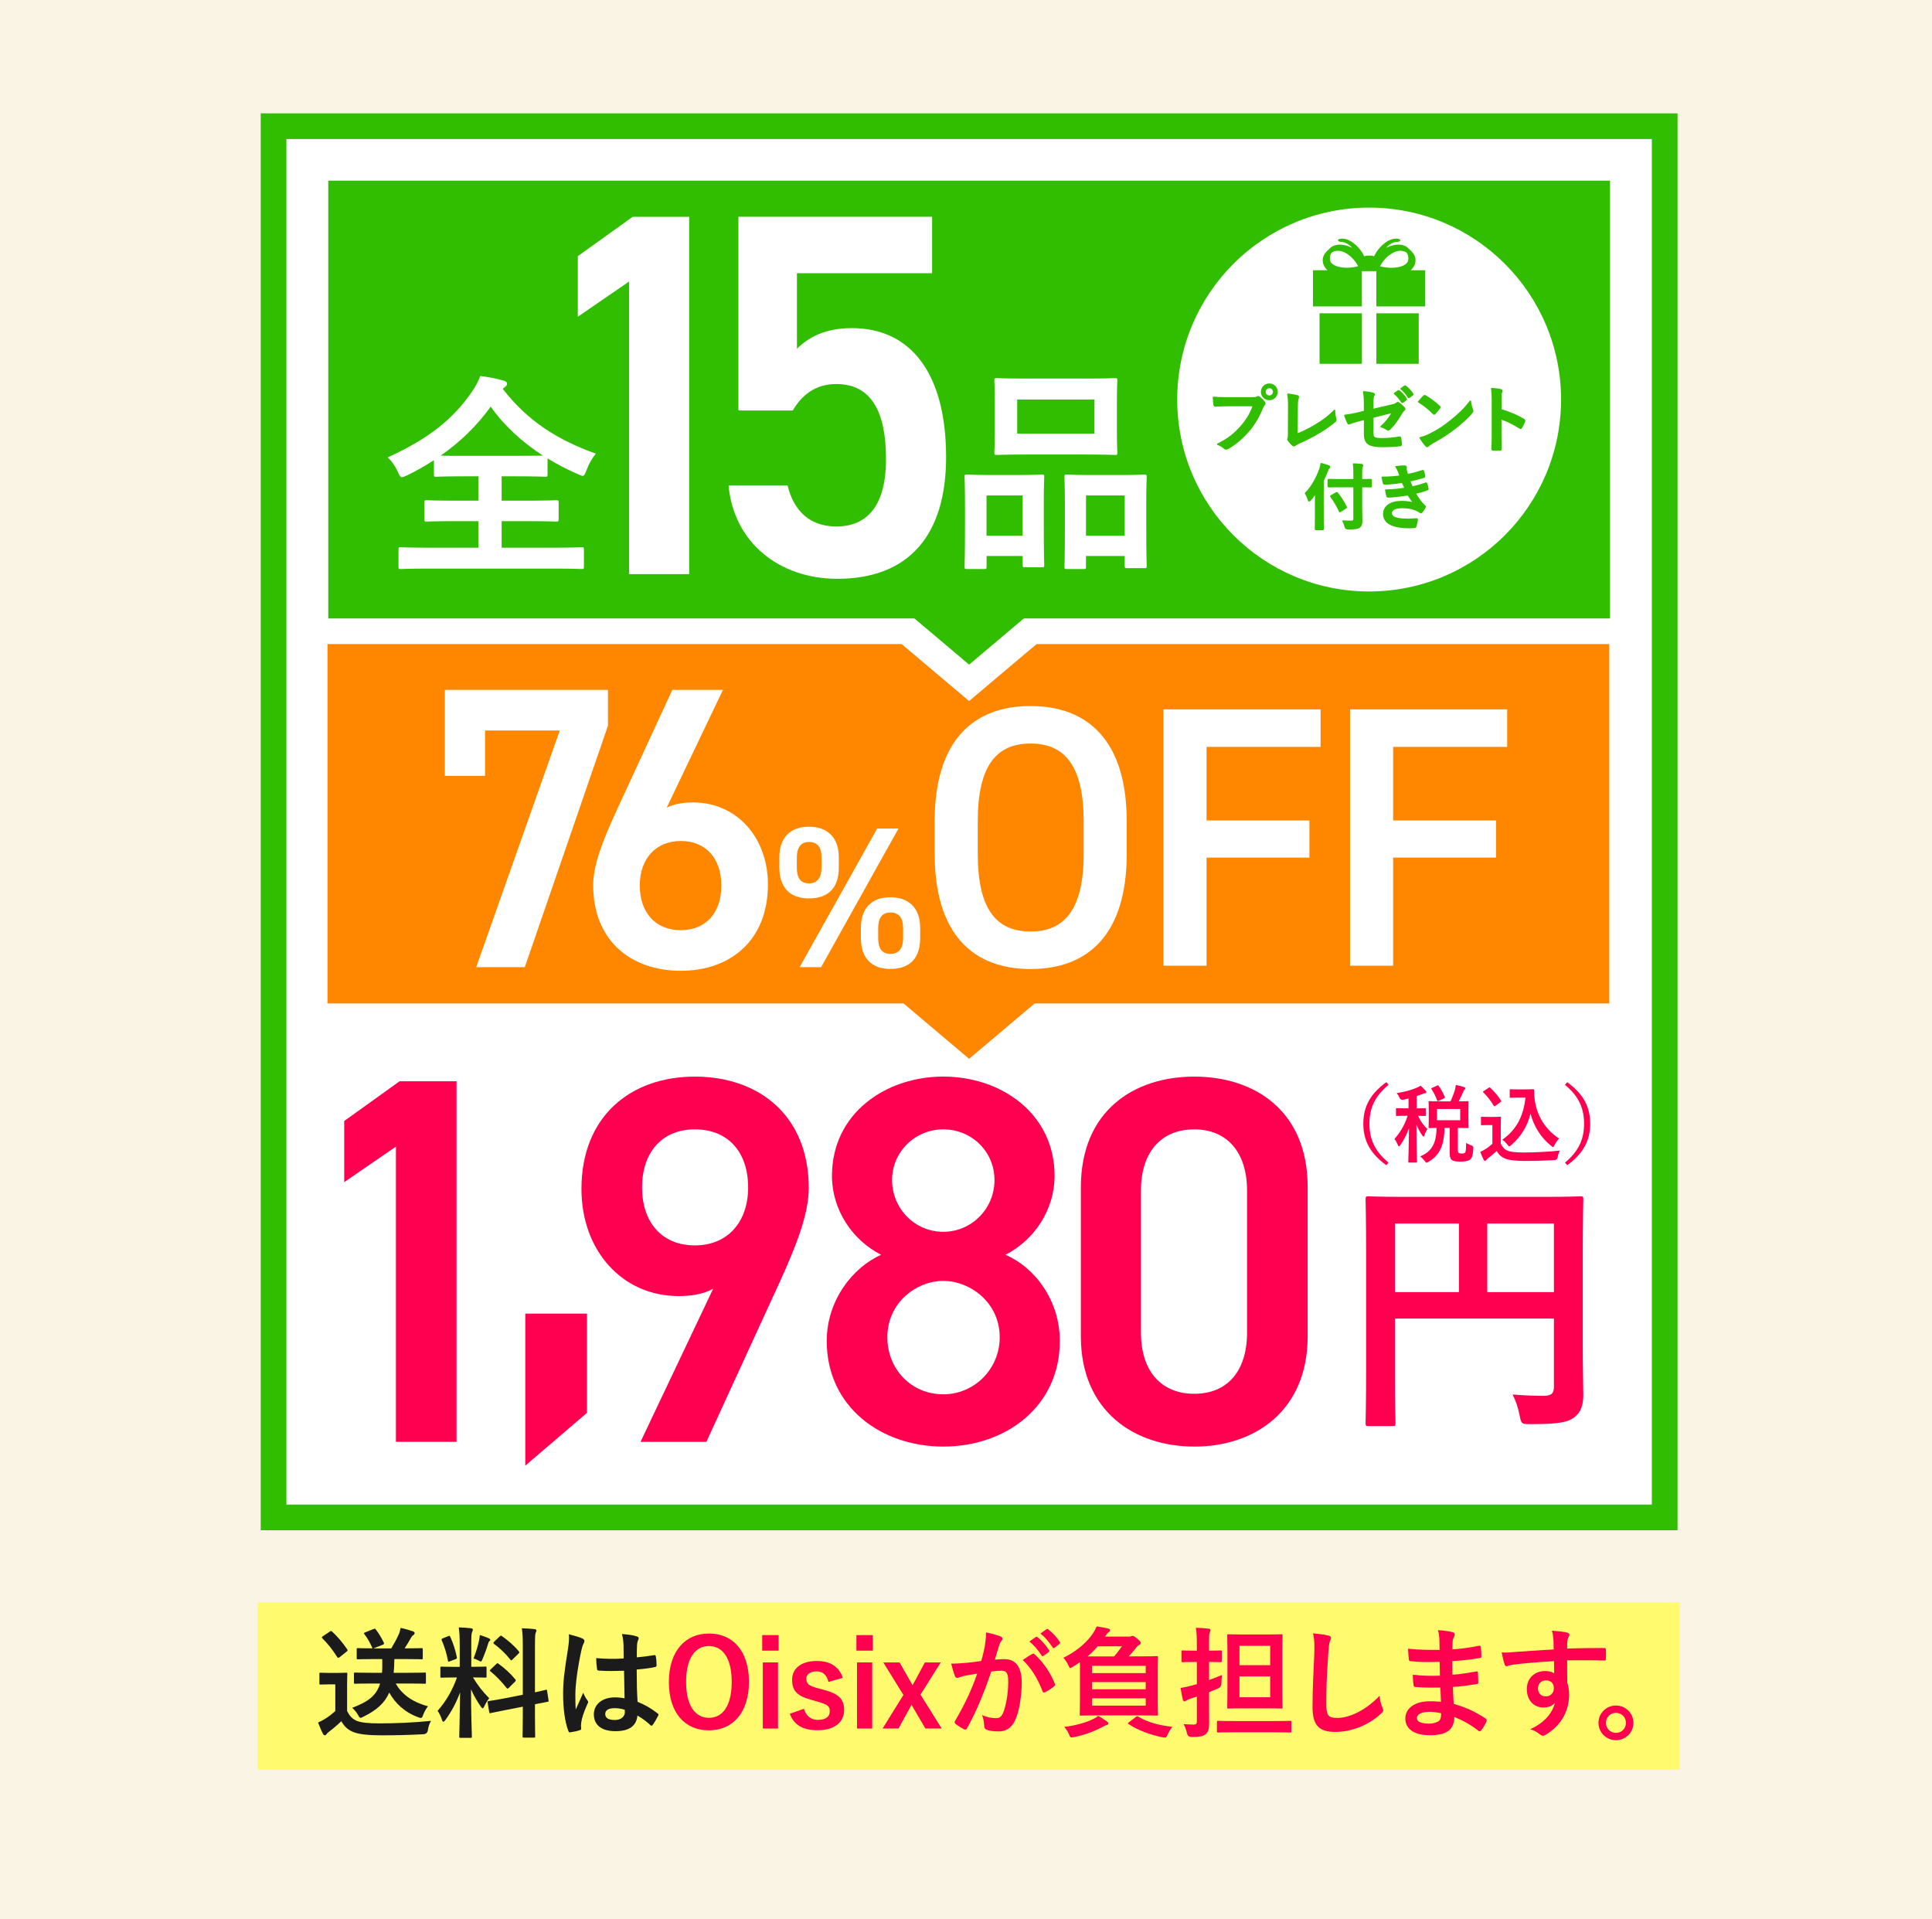 <?xml version="1.0" encoding="UTF-8"?>
<svg id="_レイヤー_2" data-name="レイヤー 2" xmlns="http://www.w3.org/2000/svg" xmlns:xlink="http://www.w3.org/1999/xlink" viewBox="0 0 750 745">
  <defs>
    <style>
      .cls-1 {
        fill: none;
      }

      .cls-2 {
        fill: #1c1b1b;
      }

      .cls-3 {
        fill: #ff8700;
      }

      .cls-4 {
        stroke: #32be00;
        stroke-linecap: round;
        stroke-linejoin: round;
        stroke-width: .5px;
      }

      .cls-4, .cls-5 {
        fill: #32be00;
      }

      .cls-6 {
        fill: #fffa6e;
      }

      .cls-7 {
        fill: #f9f4e4;
      }

      .cls-8 {
        fill: #ff0050;
      }

      .cls-9 {
        fill: #fff;
      }

      .cls-10 {
        clip-path: url(#clippath);
      }
    </style>
    <clipPath id="clippath">
      <rect class="cls-1" width="750" height="745"/>
    </clipPath>
  </defs>
  <g id="desing">
    <g class="cls-10">
      <rect class="cls-7" y="-103" width="750" height="848"/>
      <g>
        <g>
          <rect class="cls-9" x="106.2" y="48.99" width="540.03" height="540.03"/>
          <path class="cls-5" d="M641.24,53.97v530.06H111.18V53.97h530.06M651.21,44H101.21v550h550V44h0Z"/>
        </g>
        <rect class="cls-3" x="127.14" y="250" width="497.57" height="139.5"/>
        <path class="cls-9" d="M376.21,272.13l-42.79-36.13h85.57l-42.79,36.13Z"/>
        <rect class="cls-6" x="100" y="622" width="552" height="65"/>
        <g>
          <path class="cls-2" d="M134.73,664.15c.98,1.92,1.96,3.08,3.88,3.88,1.64.65,4.58.94,8.65.94,6.03,0,13.13-.28,20.1-.98-.65.94-1.08,2.29-1.26,3.6q-.23,1.5-1.73,1.59c-5.94.33-11.5.42-16.36.42s-8.69-.37-10.94-1.31c-2.15-.89-3.41-2.2-4.58-4.16-1.45,1.4-3.08,2.8-4.81,4.11-.47.37-.75.65-.94.93-.23.33-.42.42-.7.42-.19,0-.47-.19-.65-.56-.65-1.22-1.26-2.71-1.92-4.39,1.17-.56,1.87-.89,2.76-1.45,1.36-.84,2.71-1.92,3.93-2.99v-10.38h-2.2c-2.52,0-3.18.09-3.41.09-.51,0-.56-.05-.56-.56v-3.55c0-.47.05-.51.56-.51.23,0,.89.09,3.41.09h2.85c2.48,0,3.22-.09,3.51-.09.47,0,.51.05.51.51,0,.28-.09,1.59-.09,4.44v9.91ZM127.96,633.39c.47-.33.61-.37.98-.05,2.06,1.92,4.07,4.25,5.84,6.87.23.37.23.56-.28.94l-2.62,2.1c-.28.19-.42.28-.56.28-.19,0-.28-.09-.42-.33-1.78-2.8-3.74-5.28-5.75-7.24-.33-.37-.28-.51.23-.84l2.57-1.73ZM144.22,653.49c-4.53,0-6.03.09-6.31.09-.47,0-.51-.05-.51-.51v-3.32c0-.47.05-.51.51-.51.28,0,1.78.09,6.31.09h4.07c.14-1.54.14-3.32.09-5.33h-3.27c-4.35,0-5.89.09-6.17.09-.47,0-.47-.05-.47-.51v-3.27c0-.51,0-.56.47-.56.28,0,1.68.09,5.66.09-.98-2.24-1.78-3.74-3.13-5.47-.33-.42-.19-.56.33-.75l3.13-1.26c.61-.23.65-.23.98.19,1.26,1.64,2.1,3.08,3.08,5.05.19.47.09.65-.51.89l-3.51,1.36h6.92c1.17-1.96,2.15-3.74,2.85-5.33.33-.7.56-1.5.79-2.62,1.78.37,3.32.84,4.81,1.35.37.14.61.37.61.65,0,.37-.19.61-.56.84-.42.28-.65.65-.89,1.08-.84,1.5-1.59,2.76-2.43,4.02h.37c4.39,0,5.89-.09,6.17-.09.47,0,.51.05.51.56v3.27c0,.47-.05.51-.51.51-.28,0-1.78-.09-6.17-.09h-4.35c-.05,1.96-.09,3.74-.28,5.33h5.66c4.53,0,6.08-.09,6.36-.09.47,0,.51.05.51.51v3.32c0,.47-.05.51-.51.51-.28,0-1.82-.09-6.36-.09h-4.86c2.24,3.93,6.08,7.1,12.53,8.83-.61.79-1.31,1.87-1.82,3.23-.33.93-.51,1.31-.93,1.31-.23,0-.56-.09-1.03-.28-5.33-1.92-8.97-5.47-11.26-9.58-1.73,4.02-4.81,6.82-10.05,9.39-.56.28-.84.42-1.12.42-.37,0-.51-.37-.98-1.17-.65-1.17-1.45-2.01-2.24-2.71,6.17-2.34,9.44-4.72,10.84-9.44h-3.32Z"/>
          <path class="cls-2" d="M178.46,638.3c0-2.99-.09-4.49-.37-6.59,1.73.05,3.13.14,4.72.33.47.05.75.28.75.47,0,.42-.14.65-.28.98-.28.56-.33,1.54-.33,4.72v8.79h.37c3.6,0,4.77-.09,5.05-.09.47,0,.51.05.51.51v3.32c0,.42-.05.47-.51.47-.28,0-1.4-.09-4.77-.09,1.96,3.23,3.79,5.52,6.31,8.09-.7.84-1.36,1.96-1.87,3.08-.28.56-.47.84-.65.84s-.42-.23-.75-.7c-1.36-1.96-2.66-4.11-3.79-6.68,0,9.25.33,17.62.33,18.32,0,.47-.05.51-.56.51h-3.83c-.47,0-.51-.05-.51-.51,0-.7.23-8.41.33-17.15-1.4,3.79-3.27,7.38-5.66,10.66-.37.47-.61.75-.84.75-.19,0-.37-.23-.56-.79-.42-1.31-1.12-2.76-1.68-3.41,3.37-3.88,5.8-8.09,7.52-12.99h-.84c-3.65,0-4.81.09-5.09.09-.47,0-.51-.05-.51-.47v-3.32c0-.47.05-.51.51-.51.28,0,1.45.09,5.09.09h1.92v-8.69ZM173.98,635.12c.56-.23.61-.19.84.28,1.22,2.76,1.96,5.14,2.52,7.85.09.47,0,.61-.61.84l-2.01.75c-.7.28-.75.23-.84-.28-.51-2.8-1.31-5.33-2.38-7.81-.19-.51-.09-.61.51-.84l1.96-.79ZM185.99,636.67c.09-.47.23-1.31.28-2.01,1.26.42,2.71.89,3.55,1.31.37.19.51.33.51.56s-.09.37-.28.47c-.28.19-.42.51-.56,1.03-.56,1.92-1.26,3.79-2.15,5.94-.28.7-.42.98-.7.98-.19,0-.47-.14-.93-.42-.7-.37-1.45-.65-1.87-.79.98-2.43,1.73-5.05,2.15-7.06ZM202.95,657.84v-18.69c0-3.32-.05-4.77-.37-7.1,1.78.05,3.32.14,4.95.33.42.05.7.23.7.51,0,.33-.14.56-.28.93-.23.56-.28,1.73-.28,5.19v17.9c2.71-.56,3.79-.89,4.21-.98.42-.09.42-.05.51.47l.56,3.65c.05.42.05.47-.47.56-.33.09-1.59.28-4.81.93v4.35c0,5.19.09,7.85.09,8.09,0,.47-.05.51-.51.51h-3.88c-.47,0-.51-.05-.51-.51,0-.28.09-2.85.09-8.04v-3.46l-6.4,1.26c-4.07.79-5.56,1.12-6.03,1.22-.47.09-.56.05-.61-.37l-.61-3.69c-.09-.51-.05-.51.42-.61.47-.09,2.01-.23,6.08-1.03l7.15-1.4ZM192.67,645.92c.23-.23.33-.33.42-.33.14,0,.23.09.47.28,2.15,1.5,4.58,3.69,6.45,5.98.33.42.33.51-.14.98l-2.29,2.29c-.51.47-.61.47-.93.09-1.92-2.43-4.02-4.63-6.17-6.36-.19-.19-.33-.28-.33-.37,0-.14.14-.28.37-.51l2.15-2.06ZM193.93,635.26c.42-.37.47-.47.89-.19,2.34,1.64,4.72,3.65,6.59,5.94.28.33.28.51-.14.89l-2.24,2.2c-.51.51-.61.56-.89.14-1.92-2.43-4.3-4.63-6.36-6.12-.33-.23-.37-.47.09-.89l2.06-1.96Z"/>
          <path class="cls-2" d="M226.17,636.06c.51.28.7.56.7.93,0,.33-.14.65-.33,1.03-.33.56-.51,1.21-.84,2.57-1.54,7.06-2.34,13.6-2.34,17.01,0,1.87,0,4.02.14,5.98.94-2.15,1.92-4.16,2.9-6.5.65,1.5,1.03,2.15,1.64,2.94.19.23.28.42.28.65s-.09.47-.28.75c-1.64,3.69-2.2,5.75-2.38,7.1-.19,1.31-.09,2.01-.05,2.48.05.33-.14.47-.56.61-.89.33-2.24.61-3.51.79-.51.14-.7.09-.93-.56-1.31-3.32-2.01-8.88-2.01-14.25,0-4.49.37-8.23,1.92-17.71.23-1.64.51-3.65.33-5.51,1.87.47,4.39,1.21,5.33,1.68ZM242.25,648.54c-3.18.09-6.45.19-9.63-.05-.61,0-.79-.14-.84-.61-.19-1.12-.33-2.8-.33-4.25,3.5.33,7.15.37,10.66.14,0-1.68-.05-3.18-.05-4.91-.05-1.68-.19-2.9-.61-4.58,2.71.23,4.11.42,5.66.89.51.14.84.37.84.79,0,.23-.09.37-.28.79-.19.42-.33,1.03-.37,1.64-.09,1.59-.09,2.8-.09,4.95,2.2-.19,4.63-.51,6.64-.84.56-.14.65.05.75.56.19.84.28,2.34.28,3.32,0,.42-.19.65-.51.7-1.68.42-4.77.79-7.2.98,0,5.23.09,8.51.33,12.53,2.76,1.12,5.14,2.43,7.76,4.49.42.28.47.42.23.93-.61,1.22-1.36,2.52-2.15,3.6-.14.19-.28.28-.42.28s-.28-.09-.42-.23c-1.45-1.36-2.99-2.52-5.05-3.74-.37,3.93-3.04,6.08-8.55,6.08s-8.37-2.52-8.37-6.54,3.46-6.59,8.18-6.59c1.22,0,2.62.14,3.74.37-.09-3.6-.14-7.01-.19-10.7ZM238.46,663.07c-2.2,0-3.51.79-3.51,2.24s1.03,2.34,3.79,2.34c2.34,0,3.83-1.35,3.83-3.04,0-.33,0-.56-.05-.94-1.5-.47-2.76-.61-4.07-.61Z"/>
          <path class="cls-8" d="M290.74,652.84c0,11.96-6.26,18.83-15.56,18.83s-15.52-6.78-15.52-18.74,6.31-18.84,15.56-18.84,15.52,6.73,15.52,18.74ZM266.34,652.88c0,9.25,3.55,13.93,8.88,13.93s8.83-4.67,8.83-13.93-3.51-13.93-8.83-13.93-8.88,4.63-8.88,13.93Z"/>
          <path class="cls-8" d="M302.25,640.73h-6.36v-6.03h6.36v6.03ZM302.02,670.97h-5.89v-25.66h5.89v25.66Z"/>
          <path class="cls-8" d="M321.61,652.88c-.65-2.76-2.29-4.11-4.58-4.11-2.52,0-4.02,1.22-4.02,2.76,0,2.01.84,2.85,4.58,3.83l2.15.56c5.84,1.54,7.95,3.65,7.95,7.81,0,4.58-3.41,7.9-10.38,7.9-5.42,0-9.07-1.92-10.7-6.4l5.47-1.92c.84,2.9,2.9,4.3,5.37,4.3,3.37,0,4.67-1.45,4.67-3.32,0-2.1-.89-2.66-4.95-3.83l-2.15-.61c-5.56-1.5-7.52-3.51-7.52-7.81s3.37-7.29,9.63-7.29c5.38,0,8.65,2.38,10.05,6.54l-5.56,1.59Z"/>
          <path class="cls-8" d="M338.82,640.73h-6.36v-6.03h6.36v6.03ZM338.59,670.97h-5.89v-25.66h5.89v25.66Z"/>
          <path class="cls-8" d="M357.33,657.79l8.23,13.18h-6.31l-4.25-7.24c-.37-.65-.75-1.31-1.12-2.06-.37.75-.7,1.36-1.07,2.01l-4.02,7.29h-6.17l8.09-13.04-7.81-12.62h6.31l3.93,6.87c.42.7.7,1.31,1.12,1.96.37-.65.75-1.31,1.12-2.01l3.65-6.82h6.17l-7.85,12.48Z"/>
          <path class="cls-8" d="M382.32,638.86c.23-1.4.47-3.23.47-5.19,2.43.51,3.74.84,5.61,1.54.47.14.75.51.75.93,0,.23-.09.47-.33.7-.47.61-.7,1.12-.93,1.78-.61,1.92-1.08,3.65-1.68,5.61,1.26-.14,2.66-.19,3.74-.19,4.35,0,6.68,3.04,6.68,9.02,0,5.05-.93,11.26-2.52,14.63-1.35,2.99-3.6,4.39-6.31,4.39-2.24,0-3.83-.23-4.86-.7-.56-.23-.84-.61-.84-1.31-.14-1.5-.23-2.8-.89-4.35,2.1.98,3.93,1.22,5.38,1.22,1.54,0,2.24-.56,2.99-2.48.98-2.62,1.82-7.06,1.82-11.64,0-3.27-.61-4.3-2.66-4.3-1.12,0-2.57.14-3.93.33-3.08,8.97-5.75,15.42-9.39,21.97-.28.61-.65.7-1.22.42-.84-.42-2.66-1.54-3.22-2.06-.23-.23-.37-.42-.37-.7,0-.14.05-.33.19-.51,3.74-6.5,6.17-11.45,8.55-18.32-1.82.28-3.32.56-4.58.79-1.22.23-1.96.51-2.57.75-.65.23-1.21.14-1.5-.61-.42-1.07-.93-2.76-1.45-4.81,2.06,0,4.11-.14,6.17-.33,1.96-.19,3.69-.42,5.52-.7.75-2.66,1.07-4.3,1.4-5.89ZM400.82,641.99c.33-.19.56-.09.89.23,3.18,2.99,6.03,6.87,7.76,11.36.19.42.14.65-.19.93-.79.75-2.57,1.87-3.51,2.34-.47.23-.93.19-1.07-.37-1.87-4.91-4.3-8.93-7.67-12.11,1.17-.79,2.52-1.73,3.79-2.38ZM402.09,635.45c.23-.19.42-.14.7.09,1.45,1.12,3.13,2.99,4.44,5,.19.28.19.51-.14.75l-1.96,1.45c-.33.23-.56.19-.79-.14-1.4-2.15-2.9-3.93-4.72-5.42l2.48-1.73ZM406.25,632.41c.28-.19.42-.14.7.09,1.73,1.31,3.41,3.18,4.44,4.81.19.28.23.56-.14.84l-1.87,1.45c-.37.28-.61.14-.79-.14-1.26-2.01-2.76-3.79-4.67-5.38l2.34-1.68Z"/>
          <path class="cls-8" d="M419.25,648.72c0-1.54,0-2.66-.05-3.51-.84.61-1.73,1.17-2.66,1.73-.51.33-.84.51-1.03.51-.33,0-.47-.37-.84-1.17-.47-1.03-1.26-2.15-1.87-2.76,5.09-2.52,8.83-5.75,11.26-9.16.84-1.22,1.31-2.15,1.68-3.04,1.78.28,2.94.51,4.44.84.61.14.75.42.75.7,0,.37-.23.51-.47.65-.37.23-.61.47-.98,1.03l-.51.75h8.97c.61,0,.79,0,1.07-.14.23-.09.47-.14.7-.14.33,0,.7.19,1.87,1.17,1.07.89,1.26,1.21,1.26,1.59,0,.33-.23.51-.56.7-.47.23-.89.65-1.54,1.5-.84,1.03-1.64,2.01-2.57,2.99h4.35c4.58,0,6.17-.09,6.5-.09.47,0,.51.05.51.51,0,.28-.09,1.87-.09,5.33v11.45c0,3.46.09,5,.09,5.28,0,.47-.05.51-.51.51-.33,0-1.92-.09-6.5-.09h-16.36c-4.53,0-6.17.09-6.5.09-.47,0-.51-.05-.51-.51,0-.33.09-1.82.09-5.28v-11.45ZM429.67,668.21c.47.33.61.56.61.79,0,.28-.23.47-.7.61-.56.14-1.03.47-1.82.84-2.57,1.4-6.36,2.94-10.66,3.83-.51.09-.98.14-1.17.14-.37,0-.56-.23-.84-.94-.51-1.21-1.17-2.34-1.96-3.13,4.16-.51,8.51-1.68,11.26-3.08.7-.33,1.26-.65,1.87-1.22,1.12.51,2.38,1.45,3.41,2.15ZM432.48,642.98c1.12-1.26,2.1-2.57,3.04-3.93h-9.39c-1.22,1.45-2.52,2.71-3.93,3.93h10.28ZM423.92,646.62v2.85h20.85v-2.85h-20.85ZM444.77,655.73v-2.8h-20.85v2.8h20.85ZM444.77,659.24h-20.85v2.85h20.85v-2.85ZM440.94,666.48c.47-.33.61-.33.98-.09,3.6,2.15,7.95,3.32,13.18,3.93-.65.79-1.36,1.87-2.01,3.37-.33.61-.42.79-.89.79-.23,0-.56-.05-1.07-.14-4.63-.93-9.58-2.8-12.99-5.09-.42-.23-.37-.37.19-.79l2.62-1.96Z"/>
          <path class="cls-8" d="M469.34,659.33c0,3.27.05,7.15.05,9.44s-.28,3.6-1.5,4.49c-1.03.75-2.2.98-5.33.98q-1.45,0-1.78-1.45c-.33-1.5-.84-2.71-1.31-3.55,1.26.14,2.62.19,3.93.19.94,0,1.22-.23,1.22-1.4v-9.44l-2.52.79c-.84.28-1.26.51-1.54.7-.23.19-.51.33-.75.33-.28,0-.51-.14-.61-.56-.33-1.26-.65-2.99-.89-4.63,1.5-.23,2.66-.51,4.3-.93.61-.14,1.26-.33,2.01-.56v-8.6h-.84c-3.32,0-4.35.09-4.63.09-.47,0-.51-.05-.51-.51v-3.55c0-.47.05-.51.51-.51.28,0,1.31.09,4.63.09h.84v-2.24c0-2.99-.05-4.49-.37-6.64,1.78.05,3.37.14,4.91.33.47.05.75.28.75.51,0,.37-.14.65-.28.98-.28.56-.28,1.54-.28,4.72v2.34c3.13,0,4.16-.09,4.44-.09.47,0,.51.05.51.51v3.55c0,.47-.05.51-.51.51-.28,0-1.31-.09-4.44-.09v7.01c1.68-.61,3.41-1.26,5-1.96-.09.84-.19,2.06-.19,3.22q0,1.45-1.31,2.01c-1.12.47-2.29.98-3.5,1.45v2.48ZM479.29,672.42c-4.53,0-6.12.09-6.4.09-.42,0-.47-.05-.47-.51v-3.51c0-.47.05-.51.47-.51.28,0,1.87.09,6.4.09h15.14c4.53,0,6.12-.09,6.36-.09.47,0,.51.05.51.51v3.51c0,.47-.05.51-.51.51-.23,0-1.82-.09-6.36-.09h-15.14ZM491.63,634.47c4.07,0,5.42-.09,5.75-.09.47,0,.51.05.51.51,0,.28-.09,2.15-.09,6.22v15.33c0,4.02.09,5.94.09,6.22,0,.51-.05.56-.51.56-.33,0-1.68-.09-5.75-.09h-9.02c-4.02,0-5.38.09-5.7.09-.47,0-.51-.05-.51-.56,0-.28.09-2.2.09-6.22v-15.33c0-4.07-.09-5.94-.09-6.22,0-.47.05-.51.51-.51.33,0,1.68.09,5.7.09h9.02ZM481.16,638.86v7.52h11.92v-7.52h-11.92ZM493.08,650.73h-11.92v8.09h11.92v-8.09Z"/>
          <path class="cls-8" d="M515.56,634.84c.79.19,1.12.42,1.12.89,0,.51-.28,1.07-.47,1.54-.23.65-.42,2.1-.65,5.7-.47,7.2-.7,11.96-.7,18.09,0,4.72.56,5.8,4.3,5.8,4.16,0,10.66-2.52,16.36-8.6.19,1.78.61,3.32,1.07,4.44.23.51.37.84.37,1.12,0,.42-.19.79-.93,1.45-5.05,4.63-11.64,7.01-17.71,7.01s-8.79-2.38-8.79-9.53c0-7.85.42-14.58.65-20.19.09-2.76.23-5.75-.47-8.55,2.15.23,4.39.47,5.84.84Z"/>
          <path class="cls-8" d="M559.12,655.03c-3.22.09-6.4.09-9.63-.19-.51,0-.7-.19-.75-.79-.19-1.03-.28-2.9-.28-3.97,3.46.42,7.01.51,10.52.37-.05-1.78-.05-3.6-.09-5.38-4.49.14-7.85.14-11.17-.23-.51,0-.75-.19-.79-.65-.14-1.17-.23-2.29-.33-4.21,4.07.47,8.13.47,12.25.47,0-1.73-.05-2.94-.09-4.53-.09-1.07-.19-1.92-.56-3.13,2.48.14,4.49.42,5.89.84.56.19.84.84.51,1.4-.33.65-.65,1.45-.7,2.24-.05.94-.05,1.59-.09,2.99,4.35-.33,7.48-.84,10.24-1.4.56-.14.75,0,.79.56.19,1.31.23,2.57.23,3.41,0,.61-.14.7-.51.75-3.32.56-6.31.94-10.8,1.22,0,1.87.05,3.6.05,5.28,3.55-.23,5.8-.7,9.16-1.22.56-.14.7-.05.75.37.05.89.14,2.43.14,3.83,0,.47-.19.61-.7.65-3.08.51-5.23.84-9.16,1.12.09,2.15.19,4.44.33,6.59,4.49,1.26,8.32,2.94,12.39,5.66.47.42.47.56.33,1.12-.33.89-1.31,2.62-2.06,3.46-.19.28-.37.37-.61.37-.14,0-.33-.05-.51-.23-2.85-2.24-5.75-3.88-9.3-5.33-.05,5.05-3.08,7.1-9.49,7.1s-9.53-2.66-9.53-6.54,3.69-6.64,9.35-6.64c1.17,0,2.29,0,4.49.19-.09-2.06-.19-3.97-.23-5.56ZM555.1,664.48c-3.41,0-5.05.98-5.05,2.48,0,1.21,1.4,2.1,4.63,2.1,1.87,0,3.6-.56,4.25-1.4.37-.51.51-1.31.51-2.62-1.36-.33-3.04-.56-4.35-.56Z"/>
          <path class="cls-8" d="M603.02,636.39c-.09-1.36-.19-2.01-.56-3.41,2.1.14,4.35.42,5.47.65.79.14,1.31.47,1.31.89,0,.37-.14.61-.42,1.07-.14.28-.28.75-.37,1.36-.05.61-.05,1.22-.09,2.99,5.05-.19,9.86-.23,14.35-.23.56,0,.65.09.7.7.05,1.17.05,2.38,0,3.55,0,.51-.23.65-.79.61-4.86-.14-9.39-.14-14.25-.09,0,2.85,0,5.84.05,8.69.47,1.26.7,3.08.7,4.63,0,5.42-2.2,11.08-8.32,15.1-.79.51-1.4.89-1.82.89s-.93-.33-1.4-.7c-1.08-.89-2.34-1.5-3.55-1.87,5.47-2.43,8.74-6.36,9.58-10.28-.93,1.36-2.85,1.87-4.39,1.87-3.69,0-6.5-2.66-6.5-7.15s3.27-7.01,7.06-7.01c1.4,0,2.8.28,3.55.93,0-1.64-.05-3.22-.05-4.77-5.89.33-12.48.89-16.17,1.4-1.03.14-1.78.56-2.2.56-.47,0-.65-.19-.79-.65-.37-.93-.79-2.8-1.17-4.72,1.73.19,3.22,0,5.7-.19,2.85-.23,8.88-.61,14.49-.94-.05-1.45-.05-2.62-.09-3.88ZM597.03,655.31c0,2.06,1.31,3.18,2.99,3.18s3.18-1.08,3.18-3.23c0-1.92-1.22-2.99-3.08-2.99-1.45,0-3.08.98-3.08,3.04Z"/>
          <path class="cls-8" d="M634.09,668.77c0,3.74-3.04,6.73-6.78,6.73s-6.78-2.99-6.78-6.73,3.04-6.73,6.78-6.73,6.78,2.99,6.78,6.73ZM623.43,668.77c0,2.2,1.68,3.88,3.88,3.88s3.88-1.68,3.88-3.88-1.68-3.88-3.88-3.88-3.88,1.68-3.88,3.88Z"/>
        </g>
        <rect class="cls-5" x="127.43" y="70.13" width="497.57" height="169.93"/>
        <g>
          <g>
            <path class="cls-9" d="M172.69,301.19v-33.38h63.32v13.88l-32.28,93.73h-18.87l32.44-91.86h-29.01v17.62h-15.6Z"/>
            <path class="cls-9" d="M258.81,313.51c3.12-1.56,6.86-2.03,10.29-2.03,16.84,0,29.01,13.57,29.01,31.82,0,21.68-14.5,33.53-33.84,33.53s-34-11.7-34-33.22c0-7.95,3.9-17.62,8.73-28.23l21.99-47.57h19.65l-21.83,45.7ZM264.27,361.07c9.83,0,15.75-6.86,15.75-17.31s-5.93-17.31-15.75-17.31-15.91,7.02-15.91,17.31,5.93,17.31,15.91,17.31Z"/>
            <path class="cls-9" d="M325.62,336.82c0,7.02-3.35,11.93-11.62,11.93-7.41,0-11.46-4.37-11.46-11.93v-4.06c0-7.56,4.21-11.85,11.46-11.85s11.62,4.21,11.62,11.85v4.06ZM318.92,336.74v-3.82c0-4.13-1.64-6.08-4.91-6.08-3.04,0-4.68,2.03-4.68,6.08v3.82c0,3.82,1.25,6.16,4.68,6.16s4.91-2.42,4.91-6.16ZM348.79,321.61l-30.03,53.81h-8.34l30.1-53.81h8.27ZM357.21,364.19c0,7.02-3.35,11.93-11.62,11.93-7.33,0-11.39-4.37-11.39-11.93v-4.06c0-7.56,4.21-11.85,11.39-11.85s11.62,4.21,11.62,11.85v4.06ZM350.58,364.11v-3.82c0-4.13-1.72-6.08-4.91-6.08s-4.76,2.03-4.76,6.08v3.82c0,3.82,1.25,6.16,4.76,6.16s4.91-2.42,4.91-6.16Z"/>
          </g>
          <g>
            <path class="cls-9" d="M400.04,376.15c-22.21,0-37.2-13.41-37.2-44.7v-12.69c0-31.29,15-44.7,37.2-44.7s37.35,13.41,37.35,44.7v12.69c0,31.29-15,44.7-37.35,44.7ZM379.57,331.45c0,21.48,7.21,30.14,20.48,30.14s20.62-8.65,20.62-30.14v-12.69c0-21.48-7.35-30.14-20.62-30.14s-20.48,8.65-20.48,30.14v12.69Z"/>
            <path class="cls-9" d="M512.65,275.36v14.56h-44.27v28.55h39.94v14.42h-39.94v41.96h-16.73v-99.5h60.99Z"/>
            <path class="cls-9" d="M585.08,275.36v14.56h-44.27v28.55h39.94v14.42h-39.94v41.96h-16.73v-99.5h60.99Z"/>
          </g>
        </g>
        <g>
          <g>
            <path class="cls-8" d="M177.23,559.69h-23.53v-114.61l-20.08,13.79v-23.73l21.5-15.42h22.11v139.97Z"/>
            <path class="cls-8" d="M227.86,548.43l-23.94,20.49v-59.03h23.94v38.54Z"/>
            <path class="cls-8" d="M276.84,500.26c-4.06,2.23-8.93,2.84-13.39,2.84-21.91,0-37.73-17.65-37.73-41.58,0-28.2,19.07-43.61,44.02-43.61s44.22,15.21,44.22,43.21c0,10.35-5.07,22.92-11.36,36.72l-28.4,61.87h-25.56l28.2-59.44ZM269.74,438.39c-12.78,0-20.49,8.93-20.49,22.52s7.71,22.52,20.49,22.52,20.69-9.13,20.69-22.52-7.51-22.52-20.69-22.52Z"/>
            <path class="cls-8" d="M342.04,487.07c-11.16-5.68-19.07-17.44-19.07-30.63,0-24.14,20.69-38.54,43.21-38.54s43.21,14.4,43.21,38.54c0,13.19-7.91,24.95-19.07,30.63,11.36,4.87,21.1,17.65,21.1,33.47,0,25.56-21.1,40.98-45.24,40.98s-45.24-15.42-45.24-40.98c0-15.82,10.14-28.6,21.1-33.47ZM366.18,541.23c12.17,0,21.91-9.94,21.91-22.11,0-13.59-11.56-21.91-21.91-21.91s-21.71,8.32-21.71,21.91c0,12.17,9.13,22.11,21.71,22.11ZM366.18,478.15c10.95,0,19.88-8.93,19.88-20.08s-8.93-19.68-19.88-19.68-19.88,8.72-19.88,19.68,8.72,20.08,19.88,20.08Z"/>
            <path class="cls-8" d="M463.61,561.52c-23.33,0-44.02-13.79-44.02-42.8v-57.81c0-29.82,20.69-43,44.02-43s44.02,13.19,44.02,42.8v58.02c0,29.01-20.69,42.8-44.02,42.8ZM463.61,438.39c-12.78,0-20.69,8.72-20.69,23.73v55.18c0,15.01,7.91,23.73,20.69,23.73s20.49-8.72,20.49-23.73v-55.18c0-15.01-7.91-23.73-20.49-23.73Z"/>
          </g>
          <path class="cls-8" d="M614.43,523.01c0,9.19.21,14.69.21,18.28,0,4.23-.95,6.87-3.38,8.77-2.54,2.01-6.02,2.75-17.22,2.75-3.38,0-3.49-.11-4.12-3.38-.63-3.17-1.58-5.92-2.75-8.14,4.44.42,9.4.53,11.94.53,3.17,0,4.12-.95,4.12-3.59v-26.41h-61.7v22.5c0,11.52.21,17.43.21,18.07,0,1.06-.11,1.16-1.27,1.16h-9.19c-1.06,0-1.16-.11-1.16-1.16,0-.74.21-7.18.21-20.71v-45.22c0-13.52-.21-20.18-.21-20.81,0-1.16.11-1.27,1.16-1.27.74,0,4.33.21,14.37.21h53.57c10.04,0,13.63-.21,14.26-.21,1.06,0,1.16.11,1.16,1.27,0,.63-.21,7.71-.21,21.24v36.13ZM566.36,501.56v-26.62h-24.83v26.62h24.83ZM577.35,474.94v26.62h25.88v-26.62h-25.88Z"/>
          <g>
            <path class="cls-8" d="M539.03,421.09c-5.47,4.52-7.42,9.29-7.42,15.1s1.94,10.58,7.42,15.1l-.86,1.02c-6.33-4.61-8.93-9.62-8.93-16.12s2.6-11.5,8.93-16.12l.86,1.02Z"/>
            <path class="cls-8" d="M544.73,426.89q-1.02.2-1.45-.79c-.3-.69-.63-1.25-1.09-1.78,3.23-.49,5.93-1.29,7.88-2.14.59-.23.92-.46,1.38-.76.76.66,1.38,1.32,1.98,1.98.2.23.26.33.26.56,0,.26-.23.43-.56.43-.3,0-.66.17-1.09.33-.66.26-1.35.49-2.08.73v4.78c2.21,0,2.97-.07,3.16-.07.33,0,.36.03.36.36v2.27c0,.36-.03.4-.36.4-.2,0-.86-.03-2.67-.07,1.05,2.17,2.18,3.79,3.66,5.14-.4.59-.86,1.52-1.15,2.41-.1.36-.23.53-.36.53s-.3-.2-.53-.53c-.89-1.32-1.58-2.5-2.21-4.19,0,8.14.2,13.88.2,14.47,0,.3-.03.33-.36.33h-2.6c-.36,0-.4-.03-.4-.33,0-.56.2-5.97.26-13.05-.86,2.54-2.04,4.71-3.36,6.59-.23.33-.4.49-.56.49-.13,0-.26-.17-.4-.53-.36-.89-.86-1.81-1.32-2.34,1.91-2.18,3.89-5.04,5.11-9h-.79c-2.41,0-3.16.07-3.39.07-.3,0-.33-.03-.33-.4v-2.27c0-.33.03-.36.33-.36.23,0,.99.07,3.39.07h1.15v-3.82l-2.08.49ZM563.09,427.52c.69-1.52,1.22-2.9,1.68-4.32.13-.53.3-1.19.36-2.04,1.15.23,2.47.53,3.26.82.26.1.43.26.43.46,0,.23-.1.36-.3.56-.26.23-.43.56-.59,1.02-.46.96-.92,2.08-1.65,3.49,2.34,0,3.26-.07,3.46-.07.33,0,.36.03.36.4,0,.2-.07.96-.07,2.83v3.99c0,1.85.07,2.67.07,2.87,0,.33-.03.36-.36.36-.2,0-1.19-.07-3.79-.07v8.64c0,.59.07.89.33,1.09.16.13.56.23,1.12.23.79,0,1.12-.13,1.35-.4.26-.33.36-1.12.4-3.76.56.4,1.45.82,2.01.96q.86.26.79,1.12c-.13,2.74-.59,3.89-1.25,4.42-.76.56-2.11.79-3.66.79-1.71,0-2.77-.17-3.3-.53-.59-.43-.96-1.05-.96-2.64v-9.92h-2.01c-.16,7.19-2.11,10.74-6.2,13.15-.43.23-.66.36-.82.36-.2,0-.33-.2-.69-.69-.53-.69-1.19-1.35-1.75-1.75,4.35-1.88,6.26-4.75,6.36-11.07-1.85.03-2.57.07-2.7.07-.36,0-.4-.03-.4-.36,0-.23.07-1.02.07-2.87v-3.99c0-1.88-.07-2.64-.07-2.83,0-.36.03-.4.4-.4.17,0,1.19.07,4.05.07h4.05ZM557.85,421.42c.43-.2.46-.2.66.1.86,1.19,1.75,2.8,2.34,4.28.1.33.07.4-.36.59l-2.01.92c-.4.2-.46.2-.59-.17-.53-1.48-1.25-2.97-2.17-4.35-.17-.3-.13-.36.3-.56l1.85-.82ZM566.85,430.48h-9.03v4.35h9.03v-4.35Z"/>
            <path class="cls-8" d="M582.61,443.96c.69,1.35,1.35,2.18,2.7,2.74,1.15.46,3.23.66,6.1.66,4.25,0,9.26-.23,14.17-.73-.46.69-.76,1.58-.89,2.57q-.17,1.05-1.22,1.12c-4.19.23-8.11.33-11.54.33s-6.13-.3-7.71-.96c-1.52-.63-2.41-1.55-3.23-2.93-1.02.99-2.18,1.98-3.4,2.9-.33.26-.53.46-.66.66-.16.23-.3.33-.49.33-.13,0-.33-.17-.46-.43-.46-.86-.89-1.91-1.35-3.1.86-.4,1.32-.63,1.94-1.02.96-.59,1.91-1.35,2.77-2.11v-7.28h-1.62c-1.78,0-2.24.07-2.41.07-.36,0-.4-.03-.4-.4v-2.54c0-.33.03-.36.4-.36.16,0,.63.07,2.41.07h2.11c1.75,0,2.27-.07,2.47-.07.33,0,.36.03.36.36,0,.2-.07,1.12-.07,3.13v6.99ZM580.57,429.2c-.23.16-.33.23-.43.23s-.17-.07-.26-.23c-1.22-1.98-2.57-3.76-4.05-5.14-.26-.23-.2-.33.16-.56l1.85-1.22c.36-.23.43-.26.69-.03,1.52,1.42,2.93,3.03,4.12,4.91.2.3.2.36-.17.63l-1.91,1.42ZM592.23,422.87c1.52,0,2.57-.07,3-.07.23,0,.33.17.33.36,0,.76-.03,2.6.4,4.85.96,5.47,4.19,10.68,9.26,13.91-.56.63-1.29,1.62-1.75,2.57-.26.49-.4.73-.59.73-.16,0-.4-.13-.73-.43-4.02-3.23-6.72-7.58-8.01-12.52-1.25,5.01-3.69,8.93-7.51,12.26-.36.3-.56.46-.73.46s-.33-.2-.69-.63c-.69-.92-1.38-1.52-2.04-1.94,5.27-3.69,8.24-8.83,9-16.35h-2.87c-2.04,0-2.64.07-2.83.07-.36,0-.4-.03-.4-.4v-2.57c0-.33.03-.36.4-.36.2,0,.79.07,2.83.07h2.93Z"/>
            <path class="cls-8" d="M608.38,420.07c6.33,4.61,8.93,9.62,8.93,16.12s-2.6,11.5-8.93,16.12l-.86-1.02c5.47-4.52,7.42-9.29,7.42-15.1s-1.94-10.58-7.42-15.1l.86-1.02Z"/>
          </g>
        </g>
        <g>
          <g>
            <path class="cls-9" d="M267.53,222.87h-23.32v-113.59l-19.9,13.67v-23.52l21.31-15.28h21.91v138.72Z"/>
            <path class="cls-9" d="M307.76,159.33h-21.11v-75.19h75.19v21.91h-52.47v29.35c4.22-4.22,10.66-8.04,21.31-8.04,23.12,0,36.59,17.89,36.59,50.06,0,30.36-14.48,47.25-42.22,47.25-22.52,0-40.21-14.07-42.22-36.19h22.92c2.41,10.05,8.85,15.88,18.9,15.88,11.86,0,19.3-7.84,19.3-26.14s-5.63-29.15-19.3-29.15c-8.24,0-13.47,4.42-16.89,10.25Z"/>
          </g>
          <path class="cls-9" d="M195.15,150.92c9.8,12.67,21.38,19.85,36.16,25.18-1.61,1.94-2.79,4.14-3.63,6.42-.59,1.52-.84,2.2-1.52,2.2-.42,0-1.01-.34-2.03-.76-4.06-1.77-7.94-3.8-11.57-6v6.17c0,.84-.08.93-.85.93-.51,0-3.21-.17-10.98-.17h-6v9.46h9.63c8.2,0,10.98-.17,11.49-.17.93,0,1.01.08,1.01.93v6.42c0,.84-.08.93-1.01.93-.51,0-3.29-.17-11.49-.17h-9.63v10.31h20.11c7.69,0,10.39-.17,10.9-.17.84,0,.93.08.93.93v6.59c0,.84-.08.93-.93.93-.51,0-3.21-.17-10.9-.17h-48.24c-7.77,0-10.48.17-10.98.17-.85,0-.93-.08-.93-.93v-6.59c0-.84.08-.93.93-.93.51,0,3.21.17,10.98.17h19.09v-10.31h-8.53c-8.2,0-10.98.17-11.49.17-.84,0-.93-.08-.93-.93v-6.42c0-.85.08-.93.93-.93.51,0,3.3.17,11.49.17h8.53v-9.46h-5.41c-7.77,0-10.39.17-10.9.17-.85,0-.93-.08-.93-.93v-5.49c-3.29,2.11-6.67,4.06-10.31,5.83-1.01.42-1.61.76-2.11.76-.59,0-.93-.59-1.61-2.11-1.01-2.28-2.45-4.22-3.89-5.58,15.8-7.18,25.52-14.95,32.7-25.52,1.44-2.11,2.53-4.14,3.21-6.08,3.21.42,6.34,1.01,8.87,1.77,1.1.25,1.52.68,1.52,1.27,0,.51-.25.84-.84,1.27l-.85.68ZM200.72,176.94c5.83,0,8.7-.08,10.05-.08-8.03-5.24-14.95-11.49-20.28-19.01-5.41,7.52-11.91,13.77-19.43,19.01,1.52.08,4.31.08,9.21.08h20.45Z"/>
          <path class="cls-9" d="M375.37,220.88c-.84,0-.93-.08-.93-1.01,0-.51.17-2.87.17-15.8v-7.86c0-8.11-.17-10.48-.17-11.07,0-.84.08-.93.93-.93.59,0,2.7.17,8.96.17h11.07c6.34,0,8.45-.17,9.04-.17.84,0,.93.08.93.93,0,.51-.17,2.96-.17,9.63v8.87c0,12.67.17,15.12.17,15.63,0,.84-.08.93-.93.93h-6.59c-.76,0-.84-.08-.84-.93v-3.46h-14.02v4.06c0,.93-.08,1.01-.93,1.01h-6.67ZM382.97,207.95h14.02v-15.63h-14.02v15.63ZM421.5,146.95c8.03,0,10.73-.17,11.32-.17.84,0,.93.08.93.93,0,.59-.17,2.79-.17,7.86v12.25c0,5.07.17,7.27.17,7.77,0,.93-.08,1.01-.93,1.01-.59,0-3.29-.17-11.32-.17h-23.32c-7.94,0-10.73.17-11.24.17-.84,0-.93-.08-.93-1.01,0-.51.17-2.7.17-7.77v-12.25c0-5.07-.17-7.27-.17-7.86,0-.84.08-.93.93-.93.51,0,3.29.17,11.24.17h23.32ZM394.88,168.33h29.99v-13.26h-29.99v13.26ZM414.06,220.88c-.76,0-.84-.08-.84-.93,0-.59.17-2.96.17-15.88v-7.86c0-8.03-.17-10.48-.17-10.98,0-.93.08-1.01.84-1.01.59,0,2.79.17,9.29.17h11.66c6.51,0,8.7-.17,9.21-.17.85,0,.93.08.93,1.01,0,.51-.17,2.96-.17,9.72v9.04c0,12.67.17,15.04.17,15.55,0,.93-.08,1.01-.93,1.01h-6.67c-.84,0-.93-.08-.93-1.01v-3.72h-15.04v4.14c0,.84-.08.93-.93.93h-6.59ZM421.58,207.95h15.04v-15.63h-15.04v15.63Z"/>
        </g>
        <g>
          <circle class="cls-9" cx="531.5" cy="155.09" r="74.5"/>
          <g>
            <path class="cls-4" d="M476.43,157.47c-1.82,0-3.42.08-4.62.14-.36.03-.48-.17-.53-.56-.08-.56-.2-2.02-.25-2.83,1.26.14,2.74.2,5.38.2h10c.84,0,1.15-.06,1.54-.28.17-.11.34-.17.48-.17.17,0,.34.06.48.2.73.59,1.43,1.26,1.9,1.93.14.2.22.36.22.56,0,.17-.08.34-.28.53-.25.25-.39.53-.64,1.09-1.37,3.3-3.08,6.38-5.43,9.1-2.41,2.74-5.12,5.07-7.95,6.66-.25.17-.5.25-.76.25-.22,0-.48-.08-.7-.31-.64-.62-1.57-1.12-2.6-1.54,4.09-2.07,6.58-4,9.16-7,2.18-2.49,3.61-4.87,4.73-7.98h-10.11ZM495.77,152.1c0,1.68-1.34,3-3.02,3s-3.02-1.32-3.02-3,1.34-3,3.02-3,3.02,1.32,3.02,3ZM491.1,152.1c0,.95.7,1.65,1.65,1.65s1.65-.7,1.65-1.65-.7-1.65-1.65-1.65-1.65.7-1.65,1.65Z"/>
            <path class="cls-4" d="M503.51,168.51c2.16-.84,4.26-1.82,7.14-3.53,3.22-1.9,5.15-3.47,7.42-5.71.03,1.29.2,2.41.45,3.25.17.53.08.81-.28,1.12-2.3,1.93-4.62,3.47-7,4.82-2.13,1.26-4.31,2.35-6.86,3.47-.7.31-1.2.59-1.57.9-.17.14-.34.22-.5.22s-.31-.08-.48-.22c-.64-.53-1.2-1.15-1.71-1.9-.11-.14-.17-.28-.17-.45,0-.14.06-.31.14-.48.11-.28.11-.81.11-1.6l.06-10.53c0-2.3-.08-3.67-.31-4.87,1.57.2,3,.42,3.64.62.28.08.45.25.45.53,0,.14-.06.34-.14.59-.2.56-.31,1.48-.31,3.47l-.08,10.3Z"/>
            <path class="cls-4" d="M529.69,157c0-2.21-.06-3.36-.36-4.93,1.4.11,2.74.31,3.61.56.36.08.53.25.53.5,0,.11-.06.28-.17.45-.31.59-.36,1.18-.36,2.49v2.88l7.31-1.71c1.23-.28,1.48-.42,1.99-.81.14-.11.28-.17.39-.17.14,0,.25.06.39.17.59.36,1.48,1.15,2.07,1.82.17.17.25.34.25.5,0,.2-.14.39-.36.56-.39.28-.62.7-.87,1.09-1.43,2.41-2.83,4.45-4.45,6.05-.25.25-.48.42-.73.42-.17,0-.34-.06-.53-.2-.81-.48-1.51-.84-2.32-1.06,1.93-1.68,3.3-3.56,4.56-5.6l-7.7,1.96v6.36c0,1.48.5,1.96,3.53,1.96,2.27,0,4.87-.28,6.78-.62.39-.06.42.14.48.56.14.76.25,1.6.25,2.35,0,.28-.17.39-.59.42-1.68.2-3.61.34-6.69.34-5.35,0-7-1.15-7-4.93v-5.66l-1.79.48c-1.51.39-3.08.81-3.95,1.2-.14.06-.25.11-.34.11-.2,0-.31-.14-.45-.45-.39-.73-.81-1.93-1.12-2.86,1.76-.22,3.36-.5,5.26-.98l2.38-.59v-2.69ZM542.79,151.71c.14-.11.25-.08.42.06.87.67,1.88,1.79,2.66,3,.11.17.11.31-.08.45l-1.18.87c-.2.14-.34.11-.48-.08-.84-1.29-1.74-2.35-2.83-3.25l1.48-1.04ZM545.28,149.89c.17-.11.25-.08.42.06,1.04.78,2.04,1.9,2.66,2.88.11.17.14.34-.08.5l-1.12.87c-.22.17-.36.08-.48-.08-.76-1.2-1.65-2.27-2.8-3.22l1.4-1.01Z"/>
            <path class="cls-4" d="M552.64,153.78c.11-.14.25-.22.39-.22.11,0,.22.06.36.14,1.43.76,3.75,2.46,5.35,3.98.17.17.25.28.25.39s-.06.22-.17.36c-.42.56-1.34,1.68-1.74,2.1-.14.14-.22.22-.34.22s-.22-.08-.36-.22c-1.68-1.74-3.7-3.33-5.71-4.56.62-.76,1.43-1.62,1.96-2.18ZM555.08,168.53c3.42-1.76,5.24-2.94,8.06-5.21,3.42-2.77,5.29-4.56,7.67-7.62.17,1.4.42,2.35.78,3.28.08.2.14.36.14.53,0,.25-.14.48-.45.84-1.48,1.74-3.89,3.98-6.44,5.94-2.32,1.82-4.68,3.39-8.46,5.49-1.26.76-1.62,1.04-1.88,1.29-.17.17-.34.28-.5.28-.14,0-.31-.11-.48-.31-.7-.78-1.57-1.93-2.24-3.11,1.43-.39,2.3-.64,3.78-1.4Z"/>
            <path class="cls-4" d="M582.64,159.01c3.42,1.06,6.13,2.16,8.9,3.81.31.17.45.36.31.73-.36.92-.81,1.79-1.2,2.44-.11.2-.22.31-.36.31-.08,0-.2-.03-.31-.14-2.58-1.65-5.1-2.88-7.36-3.58v6.19c0,1.82.06,3.47.11,5.49.03.34-.11.42-.5.42-.81.06-1.68.06-2.49,0-.39,0-.53-.08-.53-.42.08-2.07.11-3.72.11-5.52v-13.78c0-2.1-.08-3.02-.28-4.14,1.29.08,2.69.22,3.5.45.39.08.53.25.53.48,0,.17-.08.39-.22.64-.2.36-.2,1.06-.2,2.63v4Z"/>
            <path class="cls-4" d="M510.69,194.7c0-1.01,0-2.1.03-3.25-.62.9-1.29,1.76-2.02,2.63-.22.25-.36.36-.48.36-.14,0-.22-.14-.34-.45-.25-.95-.7-1.85-1.12-2.49,2.58-2.63,4.42-6.1,5.63-9.52.22-.67.39-1.32.48-2.02,1.09.28,1.99.53,2.83.87.31.11.45.22.45.42s-.08.31-.31.5c-.2.17-.34.42-.56,1.12-.5,1.26-1.04,2.49-1.65,3.72v14.45c0,2.72.06,4.09.06,4.23,0,.28-.03.31-.31.31h-2.44c-.28,0-.31-.03-.31-.31,0-.17.06-1.51.06-4.23v-6.36ZM519.71,188.9c-2.69,0-3.64.06-3.81.06-.28,0-.31-.03-.31-.31v-2.21c0-.28.03-.31.31-.31.17,0,1.12.06,3.81.06h5.91v-2.1c0-1.82-.03-2.86-.2-3.98,1.04.03,2.07.08,3.08.2.28.03.45.17.45.31,0,.25-.11.42-.2.62-.14.34-.2.9-.2,2.77v2.18c2.41,0,3.28-.06,3.44-.06.28,0,.31.03.31.31v2.21c0,.28-.03.31-.31.31-.17,0-1.04-.06-3.44-.06v7.76c0,1.96.08,3.84.08,5.38,0,1.43-.2,2.02-.92,2.6-.59.48-1.76.64-4.48.64q-.87,0-1.06-.87c-.22-.9-.48-1.62-.84-2.18,1.09.08,2.38.14,3.22.11.78,0,1.06-.25,1.06-.92v-12.52h-5.91ZM520.52,198.45c-.17.11-.28.17-.34.17-.08,0-.14-.08-.22-.25-.98-2.07-1.99-3.86-3.25-5.52-.2-.25-.17-.28.2-.5l1.76-1.01c.28-.17.34-.11.53.08,1.29,1.6,2.35,3.28,3.39,5.32.14.25.06.31-.25.5l-1.82,1.2Z"/>
            <path class="cls-4" d="M542.86,182.99c-.25-.62-.5-1.18-.98-1.79,1.12-.2,2.27-.31,3.39-.31.39,0,.62.22.62.5,0,.17-.06.36-.06.53,0,.25.06.53.11.84.2.73.28.98.45,1.46,2.18-.42,3.72-.84,5.71-1.48.25-.11.39-.08.48.14.17.53.36,1.32.48,1.88.06.28-.14.45-.34.5-1.88.59-3.58,1.01-5.49,1.43.25.7.62,1.57.98,2.35,2.27-.48,3.75-.95,5.1-1.46.28-.14.42-.08.5.17.25.64.36,1.18.5,1.85.06.25.06.39-.22.5-1.4.53-3.16,1.04-4.73,1.37,1.2,2.02,2.3,3.58,3.67,4.84.28.25.28.36.14.67-.31.64-.7,1.2-1.15,1.74-.17.2-.28.28-.45.28-.11,0-.22-.06-.39-.17-.45-.36-1.01-.62-1.65-.9-1.43-.62-3.28-.9-5.26-.9-2.63,0-4.17.81-4.17,2.13,0,1.82,2.38,2.41,6.66,2.41,1.04,0,2.07-.11,3.08-.17.28,0,.36.14.34.36-.11.7-.31,1.79-.56,2.55-.08.28-.2.39-.59.42-.64.06-1.32.08-2.02.08-6.44,0-9.86-1.82-9.86-5.26,0-3,2.58-4.87,6.94-4.87,2.04,0,3.7.22,4.82.7-.64-.76-1.57-2.1-2.32-3.3-2.88.45-5.63.78-7.67.84-.31,0-.42-.11-.5-.39-.17-.56-.42-1.51-.5-2.3,2.8-.06,5.04-.28,7.53-.7-.28-.59-.7-1.54-1.06-2.32-2.58.39-4.65.64-6.8.67-.34,0-.5-.11-.56-.39-.08-.31-.28-1.34-.45-2.24,2.74.03,4.98-.2,6.97-.45-.22-.64-.39-1.12-.67-1.82Z"/>
          </g>
          <g>
            <path class="cls-5" d="M550.04,104.91h-2.41c.13-.12.25-.24.36-.35.57-.58.99-1.25,1.24-1.94.12-.34.2-.71.25-1.14.01-.19.02-.38.02-.57v-.02s-.04-.55-.04-.55v-.08s-.04-.14-.04-.14c0-.07-.03-.13-.04-.2l-.02-.07c-.04-.18-.11-.35-.17-.49l-.02-.06c-.13-.3-.31-.61-.56-.95-.39-.53-.87-1.04-1.41-1.51-.12-.11-.24-.22-.36-.34-.36-.35-.78-.76-1.34-1.01-.67-.3-1.45-.48-2.28-.53-.13,0-.26,0-.38,0-.58,0-1.18.07-1.81.19-.79.17-1.58.43-2.39.79-.2.09-.4.17-.61.27.18-.19.36-.37.56-.55.62-.56,1.34-1.08,2.14-1.42.43-.18.89-.3,1.35-.34.14,0,.29-.01.43,0,.62-.06,1.1-.36,1.08-.68-.01-.15-.13-.28-.32-.37-.14-.05-.28-.09-.42-.12,0,0,0,0-.01,0-.3-.07-.61-.1-.91-.1-.57,0-1.12.1-1.64.26-1.03.32-1.92.85-2.7,1.43-.77.59-1.44,1.23-2,1.86-1.06,1.2-1.74,2.39-2.17,3.31,0,0,0,.02-.01.02-.35-.19-.74-.29-1.15-.29h-1.53c-.41,0-.8.1-1.15.29-.42-.93-1.11-2.13-2.18-3.33-.56-.64-1.23-1.28-2-1.86-.78-.58-1.67-1.11-2.7-1.43-.52-.16-1.07-.26-1.64-.26-.3,0-.6.03-.91.1,0,0,0,0-.01,0-.14.03-.28.06-.42.12-.19.09-.31.21-.32.37-.02.32.46.62,1.08.68.14-.01.29,0,.43,0,.46.03.92.16,1.35.34.8.34,1.52.86,2.14,1.42.11.1.2.2.3.3.08.09.17.17.25.27-1.02-.5-2-.86-3-1.07-.63-.12-1.23-.19-1.81-.19-.13,0-.26,0-.38,0-.82.04-1.61.23-2.28.53-.56.25-.98.65-1.34,1.01-.12.11-.24.23-.36.34-.54.47-1.02.98-1.42,1.52-.23.34-.42.65-.55.96v.04c-.08.15-.14.31-.18.49l-.02.07c-.02.07-.03.14-.04.19l-.04.2-.05.55v.04c0,.19,0,.38.02.6.05.41.13.77.25,1.11.25.69.67,1.36,1.24,1.94.07.07.15.14.22.21.05.05.09.09.14.14h-5.66v14.04h18.99v-13.68h5.61v13.68h18.99v-14.04h-3.25ZM535.73,103.33c.34-.68.89-1.57,1.71-2.52.56-.65,1.19-1.24,1.88-1.76.84-.63,1.68-1.1,2.51-1.39.61-.21,1.21-.32,1.77-.32.36,0,.71.05,1.04.14l.22.06c.42.11.84.21,1.1.49.31.3.53.71.64,1.17.06.23.08.48.1.66l.02.42h0s0,.17,0,.17l-.02.42c-.02.09-.04.18-.05.23-.06.21-.12.38-.19.53-.31.61-.96,1.14-1.87,1.53-.75.32-1.66.55-2.77.69-.56.06-1.14.09-1.71.09-.34,0-.68,0-1.01-.03-.75-.05-1.49-.15-2.28-.3-.38-.08-.71-.16-1-.24-.03,0-.06-.02-.08-.03ZM527.26,103.33c-.3.09-.67.18-1.08.26-.79.15-1.53.25-2.28.3-.33.02-.67.03-1.01.03-.57,0-1.15-.03-1.71-.09-1.11-.14-2.02-.36-2.78-.69-.91-.39-1.56-.92-1.87-1.53-.07-.14-.14-.31-.19-.48-.02-.09-.04-.19-.06-.28l-.02-.42v-.18s0,0,0,0l.02-.4c.01-.19.04-.43.1-.68.1-.45.32-.85.65-1.17.25-.26.67-.37,1.08-.47l.23-.06c.32-.09.67-.14,1.03-.14.56,0,1.16.11,1.77.32.83.29,1.67.76,2.51,1.39.69.53,1.32,1.12,1.88,1.76.71.83,1.21,1.59,1.55,2.23.05.1.11.2.16.3Z"/>
            <rect class="cls-5" x="512.25" y="121.61" width="16.45" height="19.61"/>
            <rect class="cls-5" x="534.3" y="121.61" width="16.45" height="19.61"/>
          </g>
        </g>
        <path class="cls-5" d="M376.21,258l-30.79-26h61.57l-30.79,26Z"/>
        <path class="cls-3" d="M376.21,411l-30.79-26h61.57l-30.79,26Z"/>
      </g>
    </g>
  </g>
</svg>